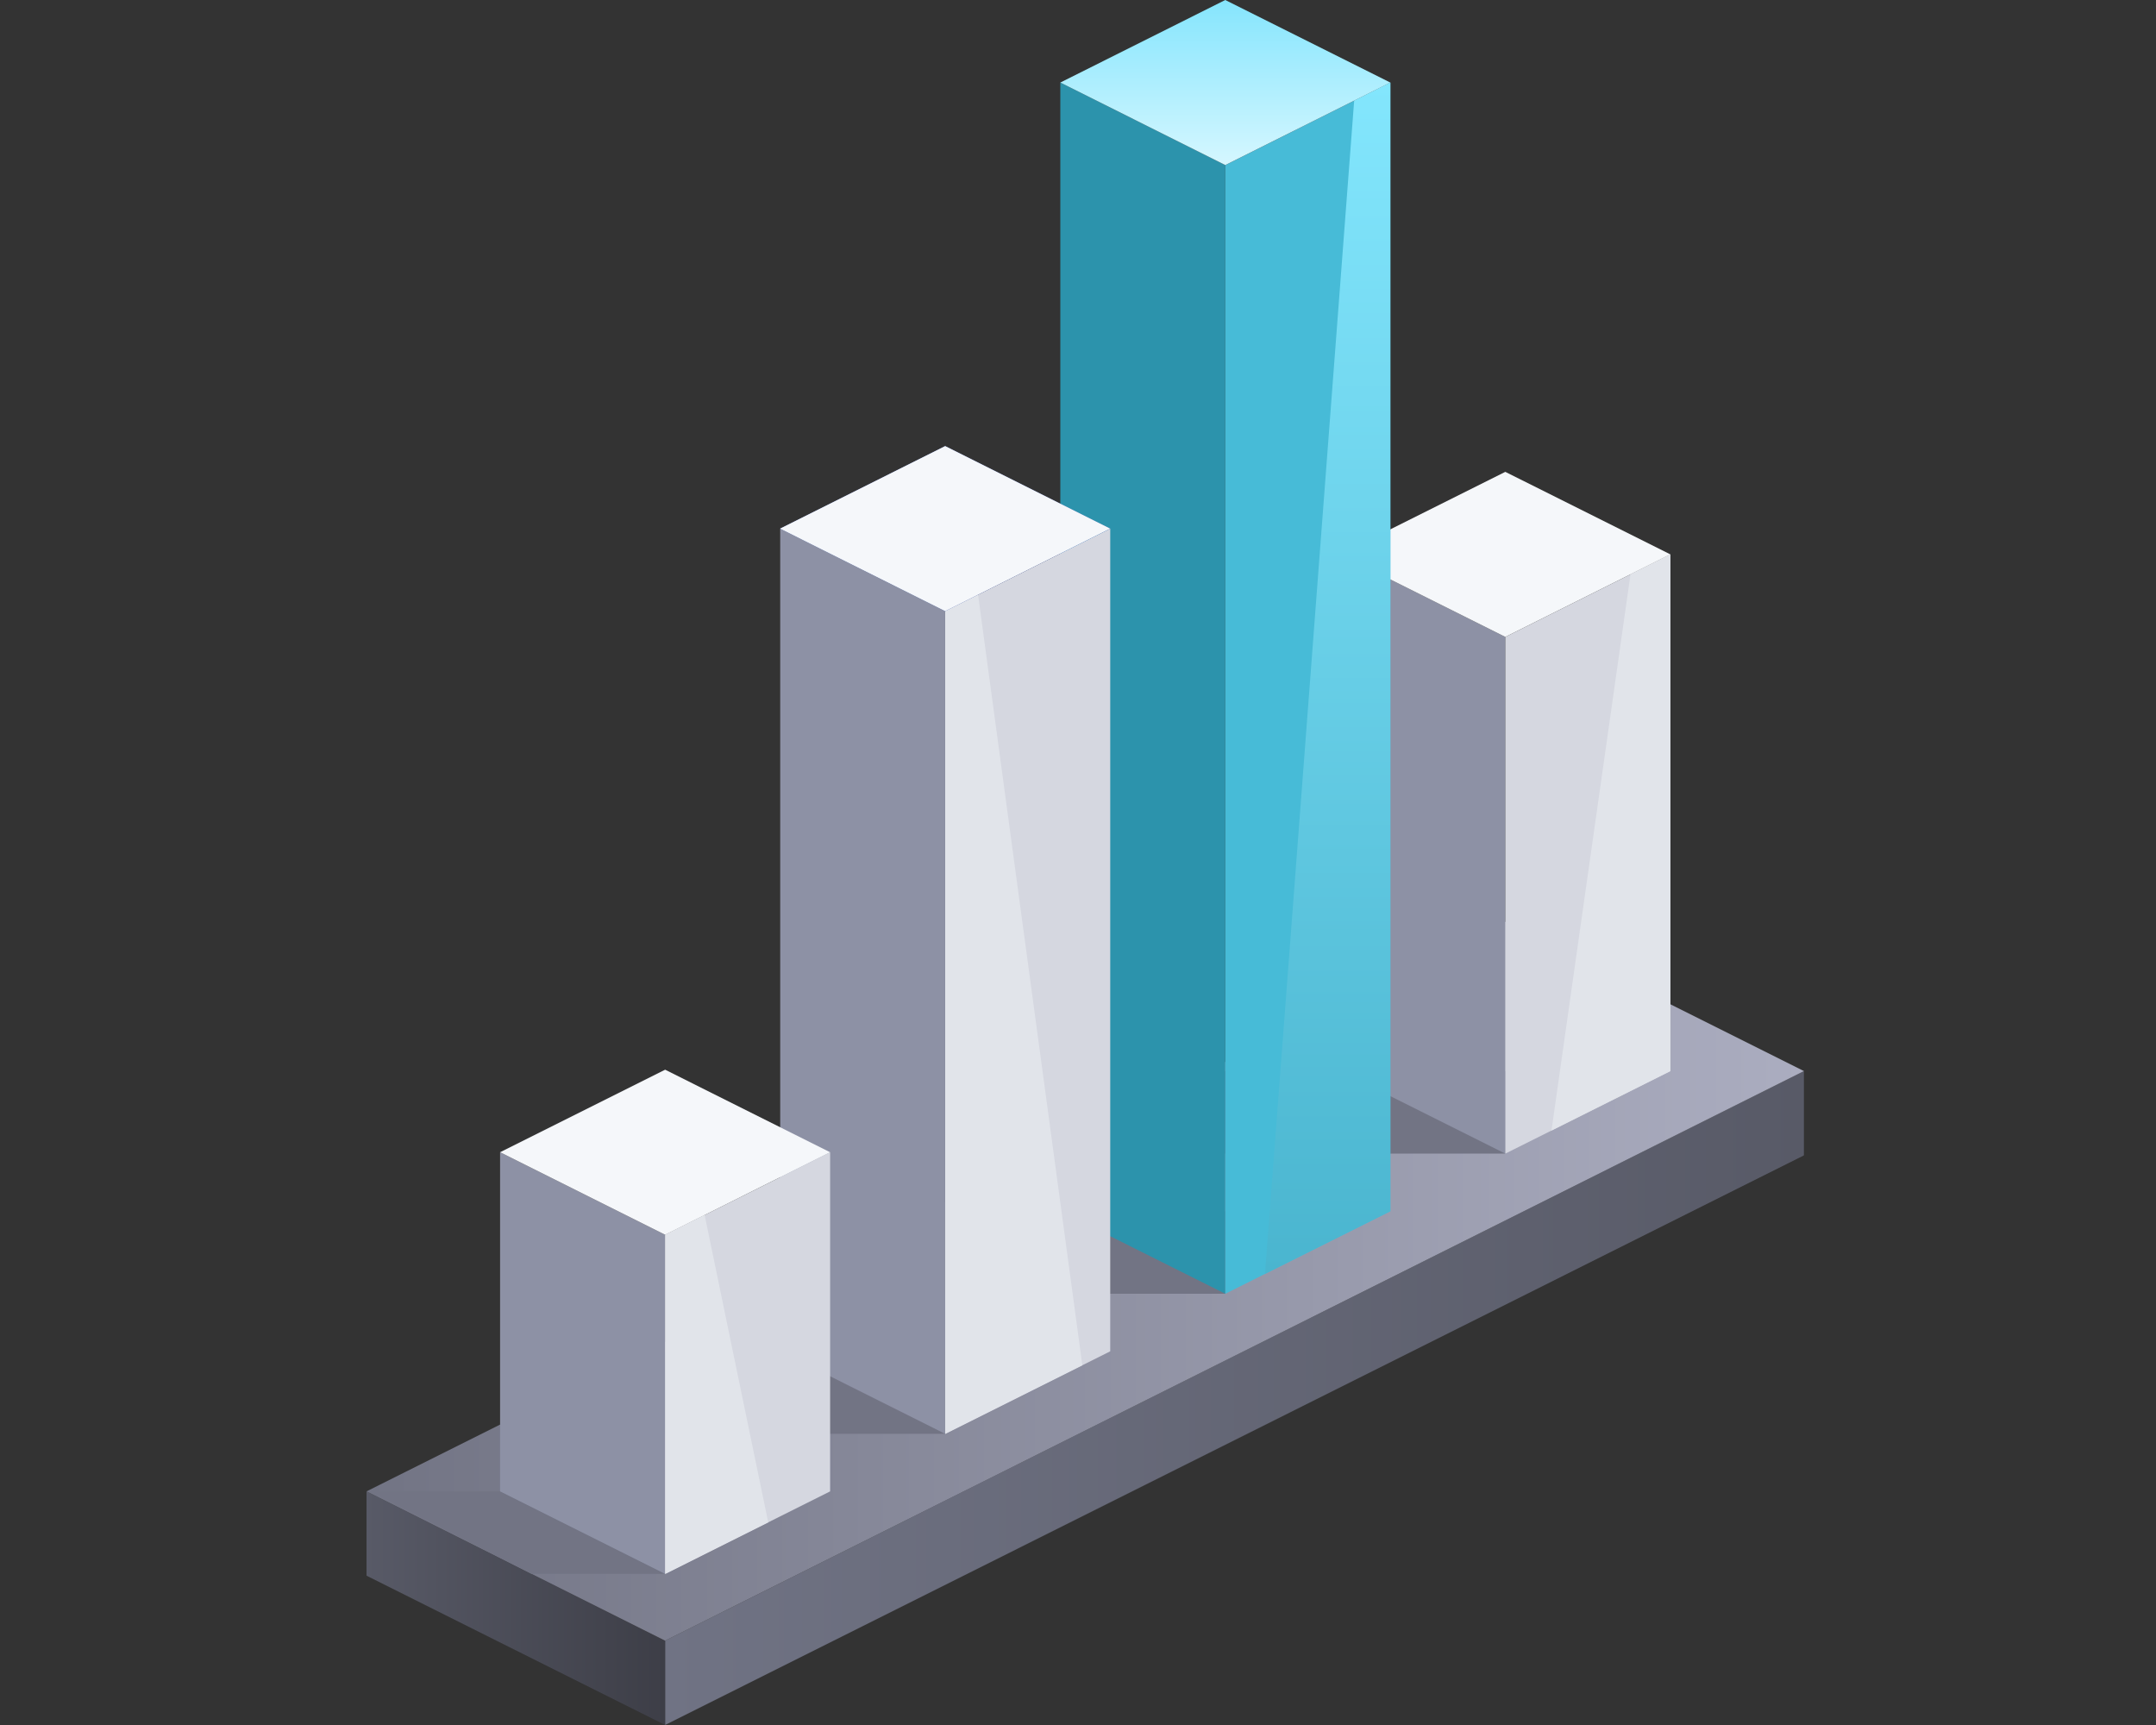 <svg width="100" height="80" viewBox="0 0 100 80" fill="none" xmlns="http://www.w3.org/2000/svg">
<rect x="0" y="0" width="100" height="80" fill="#333333" stroke="none"/>
<g clip-path="url(#clip0_15319_169603)">
<path d="M30.848 79.999V76.088L83.669 49.672V53.583L30.848 79.999Z" fill="url(#paint0_linear_15319_169603)"/>
<path d="M30.849 80V76.089L17 69.164V73.075L30.849 80Z" fill="url(#paint1_linear_15319_169603)"/>
<path d="M30.849 76.089L17 69.165L69.821 42.748L83.671 49.673L30.849 76.089Z" fill="url(#paint2_linear_15319_169603)"/>
<path d="M30.847 72.992H24.653L17.168 69.164H30.847V72.992Z" fill="#727484"/>
<path d="M43.839 62.668H30.164V66.496H43.839V62.668Z" fill="#727484"/>
<path d="M56.831 56.172H43.156V60H56.831V56.172Z" fill="#727484"/>
<path d="M69.823 49.672H56.148V53.5H69.823V49.672Z" fill="#727484"/>
<path d="M69.819 53.501L62.164 49.674V25.711L69.819 29.539V53.501Z" fill="#8D91A5"/>
<path d="M69.82 53.501L77.476 49.674V25.711L69.82 29.539V53.501Z" fill="#D5D7E0"/>
<path d="M77.476 25.711L75.626 26.636L71.961 52.433L77.476 49.674V25.711Z" fill="#E1E4EA"/>
<path d="M62.164 25.71L69.819 21.883L77.475 25.71L69.819 29.538L62.164 25.71Z" fill="#F5F7FA"/>
<path d="M56.831 60.001L49.18 56.173V3.828L56.831 7.656V60.001Z" fill="#2C93AC"/>
<path d="M56.832 60.001L64.487 56.173V3.828L56.832 7.656V60.001Z" fill="#47BBD7"/>
<path d="M64.489 3.828L62.809 4.67L58.672 59.079L64.489 56.173V3.828Z" fill="url(#paint3_linear_15319_169603)"/>
<path d="M49.18 3.828L56.831 0L64.486 3.828L56.831 7.655L49.18 3.828Z" fill="url(#paint4_linear_15319_169603)"/>
<path d="M43.839 66.497L36.188 62.669V24.516L43.839 28.343V66.497Z" fill="#8D91A5"/>
<path d="M43.84 66.497L51.495 62.669V24.516L43.84 28.343V66.497Z" fill="#D5D7E0"/>
<path d="M43.84 28.344V66.498L50.201 63.318L45.365 27.582L43.84 28.344Z" fill="#E1E4EA"/>
<path d="M36.188 24.515L43.839 20.688L51.494 24.515L43.839 28.343L36.188 24.515Z" fill="url(#paint5_linear_15319_169603)"/>
<path d="M36.188 24.515L43.839 20.688L51.494 24.515L43.839 28.343L36.188 24.515Z" fill="#F5F7FA"/>
<path d="M30.851 72.993L23.195 69.165V53.438L30.851 57.265V72.993Z" fill="#8D91A5"/>
<path d="M30.852 72.993L38.503 69.165V53.438L30.852 57.265V72.993Z" fill="#D5D7E0"/>
<path d="M30.852 57.265V72.993L35.632 70.602L32.682 56.348L30.852 57.265Z" fill="#E1E4EA"/>
<path d="M23.195 53.437L30.851 49.609L38.502 53.437L30.851 57.265L23.195 53.437Z" fill="#F5F7FA"/>
</g>
<defs>
<linearGradient id="paint0_linear_15319_169603" x1="30.846" y1="64.837" x2="83.668" y2="64.837" gradientUnits="userSpaceOnUse">
<stop stop-color="#707384"/>
<stop offset="1" stop-color="#585A67"/>
</linearGradient>
<linearGradient id="paint1_linear_15319_169603" x1="17" y1="74.583" x2="30.848" y2="74.583" gradientUnits="userSpaceOnUse">
<stop stop-color="#585A67"/>
<stop offset="1" stop-color="#3D3E47"/>
</linearGradient>
<linearGradient id="paint2_linear_15319_169603" x1="17" y1="59.42" x2="83.67" y2="59.42" gradientUnits="userSpaceOnUse">
<stop stop-color="#727484"/>
<stop offset="1" stop-color="#ABADC0"/>
</linearGradient>
<linearGradient id="paint3_linear_15319_169603" x1="61.579" y1="59.081" x2="61.579" y2="3.828" gradientUnits="userSpaceOnUse">
<stop stop-color="#4AB5CF"/>
<stop offset="1" stop-color="#83E6FD"/>
</linearGradient>
<linearGradient id="paint4_linear_15319_169603" x1="56.832" y1="7.655" x2="56.832" y2="0" gradientUnits="userSpaceOnUse">
<stop stop-color="#D5F7FF"/>
<stop offset="1" stop-color="#85E5FD"/>
</linearGradient>
<linearGradient id="paint5_linear_15319_169603" x1="36.187" y1="24.515" x2="51.494" y2="24.515" gradientUnits="userSpaceOnUse">
<stop stop-color="#99B4FF"/>
<stop offset="1" stop-color="#3956AB"/>
</linearGradient>
<clipPath id="clip0_15319_169603">
<rect width="100" height="80" fill="white"/>
</clipPath>
</defs>
</svg>

